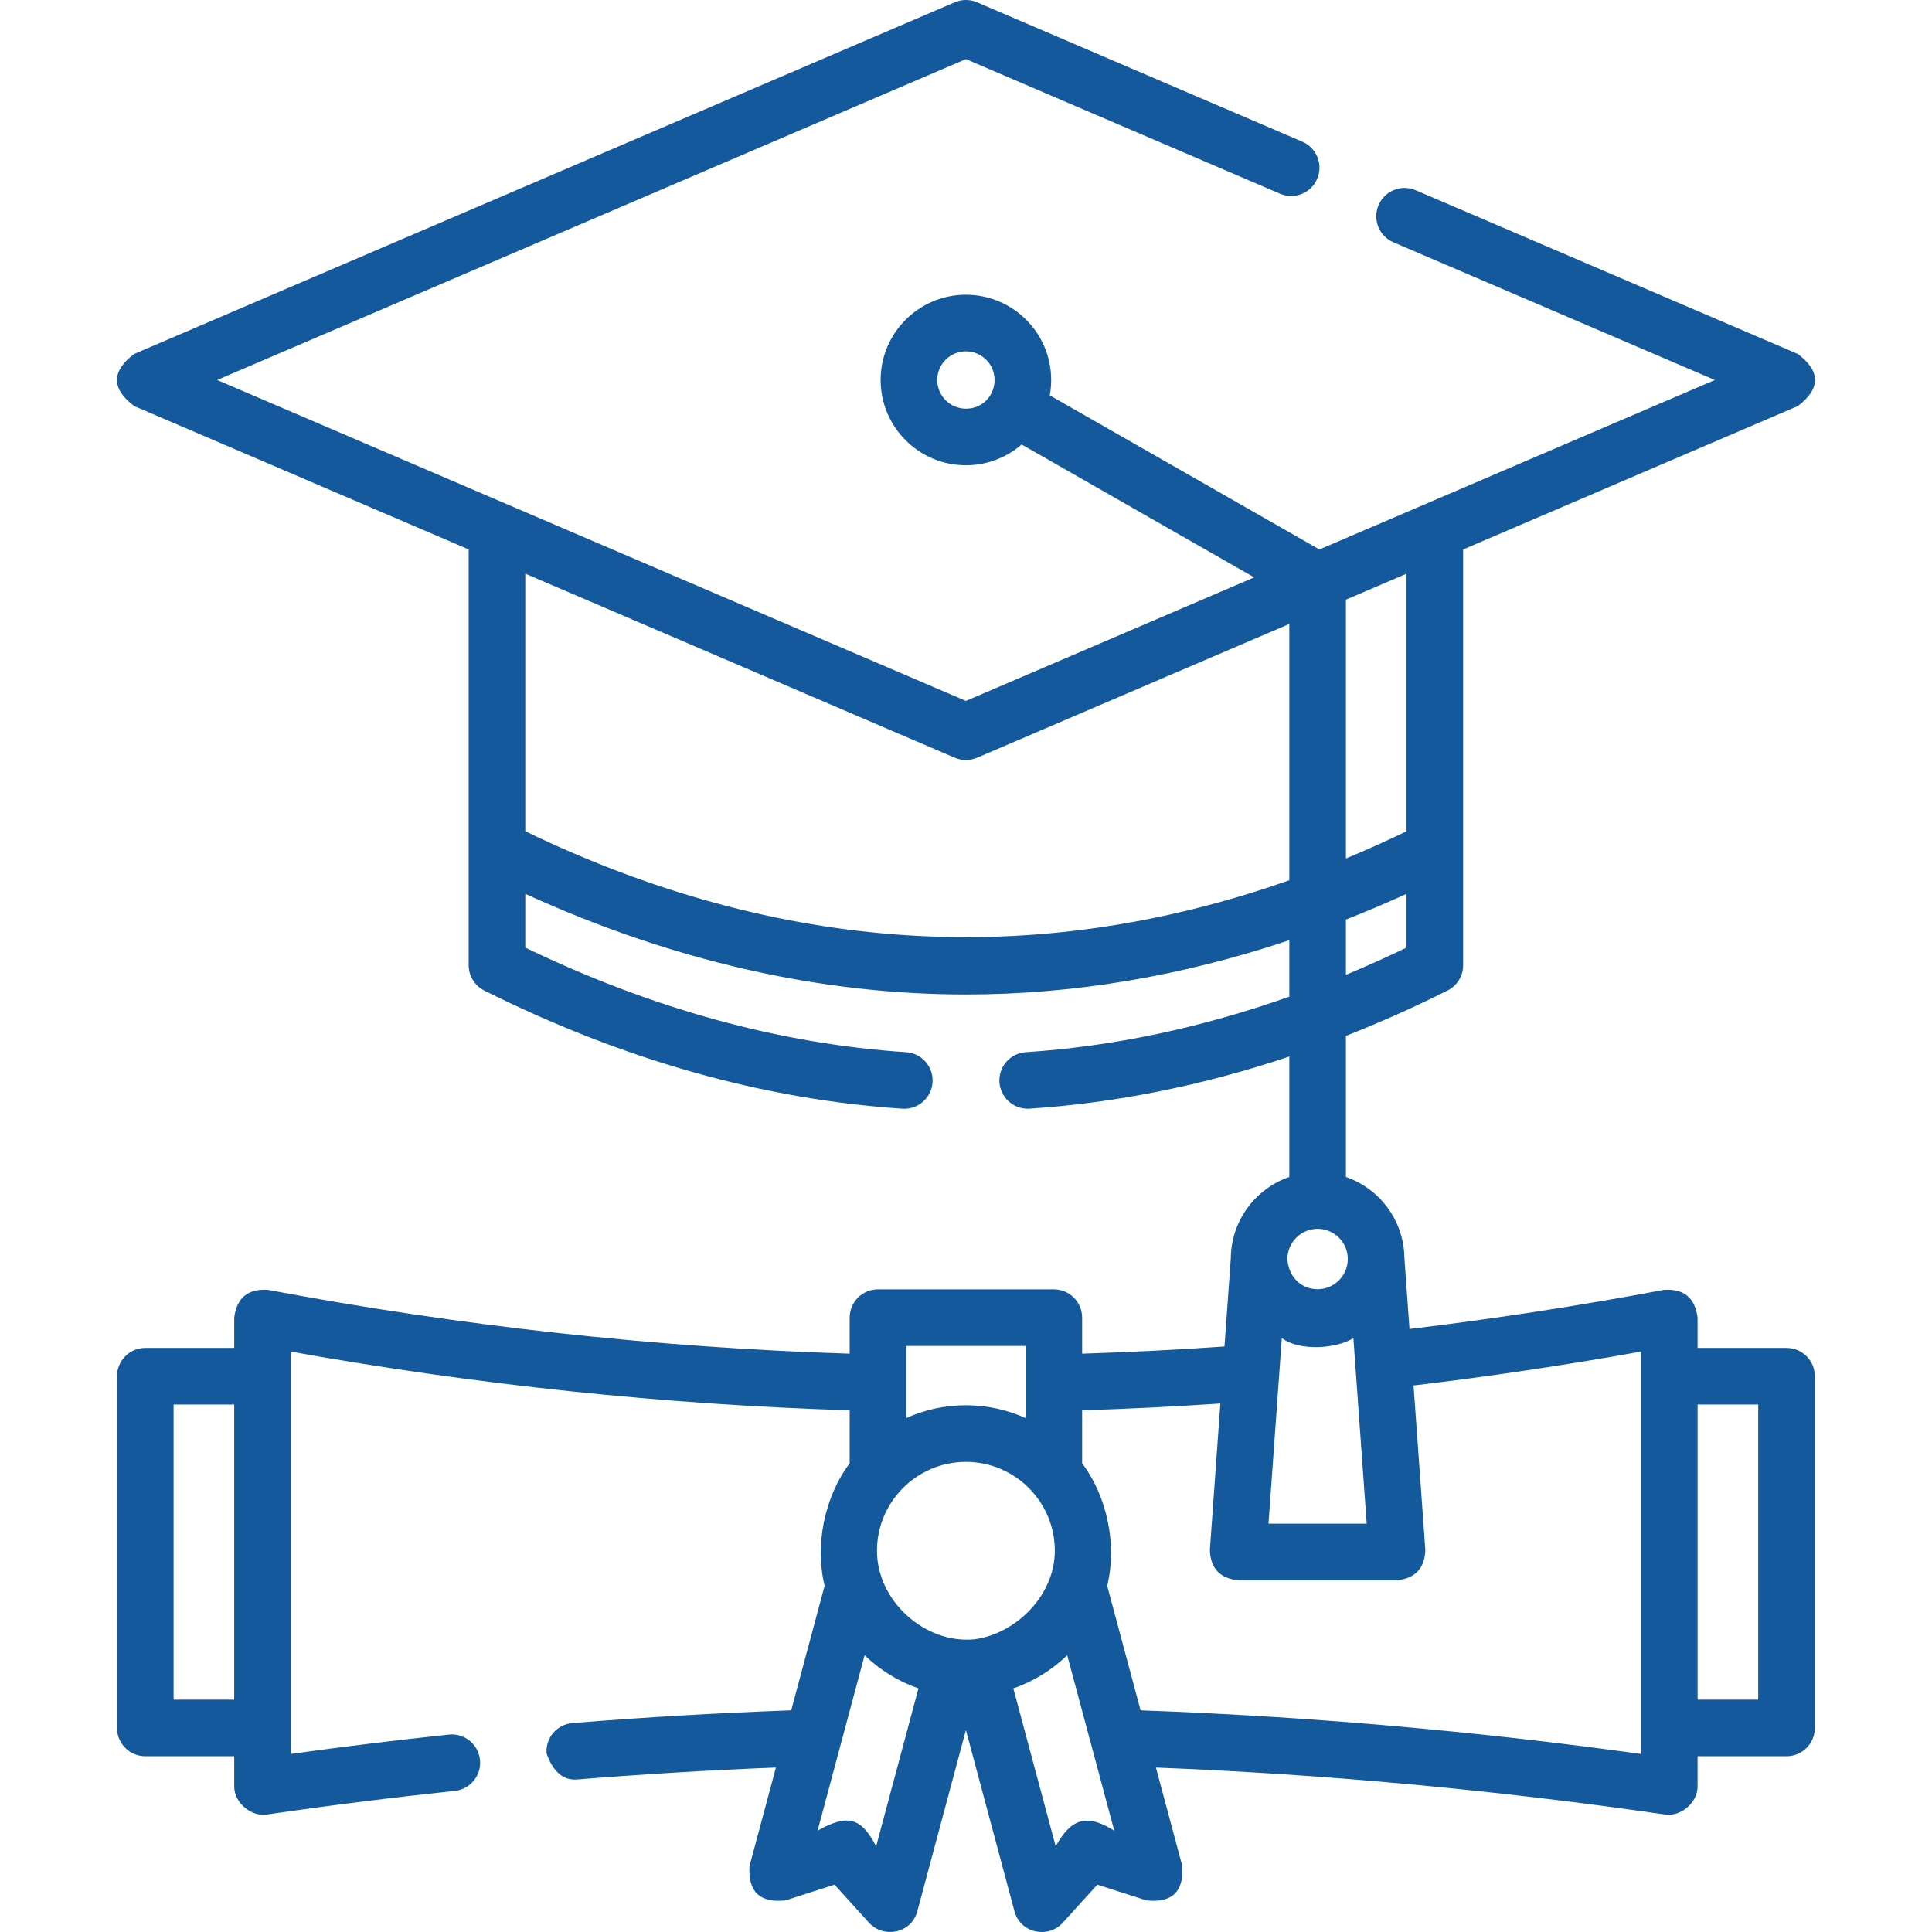 <?xml version="1.0" encoding="UTF-8"?> <svg xmlns="http://www.w3.org/2000/svg" width="80" height="80" viewBox="0 0 80 80" fill="none"><g clip-path="url(#clip0_301_437)"><path d="M73.976 55.815H70.293V54.561C70.191 53.742 69.728 53.358 68.905 53.409C65.398 54.069 61.858 54.613 58.364 55.03L58.153 52.081C58.131 50.532 57.124 49.217 55.731 48.735V42.894C57.137 42.341 58.54 41.715 59.938 41.016C60.335 40.817 60.586 40.411 60.586 39.968V22.752L74.446 16.813C75.393 16.095 75.393 15.376 74.446 14.658L58.622 7.877C58.027 7.622 57.338 7.898 57.083 8.493C56.828 9.088 57.103 9.777 57.699 10.032L71.009 15.736L54.634 22.752L43.469 16.371C43.507 16.165 43.527 15.952 43.527 15.735C43.527 13.788 41.943 12.205 39.996 12.205C38.049 12.205 36.465 13.788 36.465 15.735C36.465 17.682 38.049 19.266 39.996 19.266C40.877 19.266 41.685 18.941 42.304 18.405L51.934 23.908L39.996 29.024L8.991 15.735L39.996 2.447L53.002 8.02C53.598 8.276 54.286 8 54.541 7.405C54.796 6.81 54.52 6.121 53.925 5.866L40.458 0.095C40.163 -0.032 39.829 -0.032 39.535 0.095L5.554 14.658C4.607 15.376 4.607 16.095 5.554 16.813L19.407 22.75V39.968C19.407 40.411 19.658 40.817 20.055 41.016C25.791 43.885 31.617 45.531 37.369 45.908C37.395 45.91 37.421 45.911 37.447 45.911C38.059 45.911 38.574 45.435 38.615 44.815C38.657 44.17 38.168 43.612 37.522 43.569C32.298 43.227 26.996 41.77 21.751 39.238V37.012C27.807 39.778 33.937 41.179 39.996 41.179C44.441 41.179 48.924 40.425 53.388 38.931V41.269C49.743 42.56 46.092 43.331 42.478 43.568C41.832 43.61 41.343 44.168 41.385 44.814C41.426 45.434 41.941 45.909 42.553 45.909C42.579 45.909 42.605 45.908 42.631 45.907C46.201 45.672 49.8 44.949 53.388 43.748V48.735C51.989 49.218 50.98 50.541 50.965 52.099L50.703 55.755C48.743 55.892 46.769 55.991 44.809 56.053V54.56C44.809 53.913 44.285 53.389 43.638 53.389H36.355C35.708 53.389 35.183 53.913 35.183 54.56V56.053C27.186 55.801 19.086 54.913 11.088 53.409C10.264 53.358 9.801 53.742 9.699 54.56V55.815H6.016C5.369 55.815 4.845 56.34 4.845 56.987V71.55C4.845 72.197 5.369 72.722 6.016 72.722H9.699V73.978C9.699 74.645 10.395 75.231 11.04 75.137C13.652 74.757 16.275 74.428 18.833 74.157C19.477 74.089 19.944 73.512 19.875 72.868C19.807 72.225 19.231 71.758 18.587 71.826C16.436 72.054 14.24 72.323 12.043 72.627V55.967C19.732 57.344 27.504 58.16 35.183 58.398V60.593C34.143 61.971 33.73 63.983 34.146 65.662L32.763 70.821C29.726 70.93 26.683 71.107 23.706 71.349C23.061 71.401 22.581 71.966 22.633 72.612C22.906 73.373 23.327 73.73 23.896 73.685C26.603 73.465 29.365 73.299 32.129 73.19L31.035 77.272C30.97 78.335 31.466 78.808 32.525 78.691L34.555 78.04L35.987 79.619C36.58 80.272 37.737 80.069 37.987 79.135L39.996 71.638L42.005 79.135C42.255 80.069 43.413 80.272 44.005 79.619L45.438 78.04L47.468 78.691C48.526 78.808 49.023 78.334 48.958 77.272L47.864 73.191C54.866 73.467 61.952 74.121 68.953 75.137C69.597 75.23 70.293 74.646 70.293 73.978V72.722H73.976C74.624 72.722 75.148 72.197 75.148 71.55V56.987C75.148 56.34 74.624 55.815 73.976 55.815ZM55.731 24.831L58.241 23.756V34.422C57.406 34.826 56.569 35.201 55.731 35.549V24.831ZM55.731 38.078C56.569 37.749 57.406 37.393 58.241 37.012V39.238C57.406 39.641 56.569 40.017 55.731 40.366V38.078ZM39.996 16.922C39.342 16.922 38.809 16.39 38.809 15.735C38.809 15.081 39.341 14.548 39.996 14.548C40.651 14.548 41.183 15.081 41.183 15.735C41.183 16.355 40.712 16.922 39.996 16.922ZM9.698 70.378H7.188V58.159H9.698V70.378ZM21.751 34.422V23.754L39.535 31.376C39.842 31.502 40.15 31.502 40.458 31.376L53.388 25.836V36.449C42.861 40.162 32.246 39.487 21.751 34.422ZM53.309 52.101C53.326 51.426 53.88 50.883 54.559 50.883C55.248 50.883 55.809 51.443 55.809 52.133C55.809 52.822 55.248 53.383 54.559 53.383C53.825 53.383 53.325 52.799 53.309 52.101ZM56.041 55.407L56.592 63.092H52.526L53.077 55.407C53.809 55.967 55.372 55.843 56.041 55.407ZM37.527 55.733H42.465V57.253V57.258V58.718C41.711 58.378 40.876 58.189 39.996 58.189C39.117 58.189 38.281 58.378 37.527 58.718V55.733ZM36.279 76.453C35.645 75.228 35.078 75.121 33.855 75.803L35.802 68.538C36.429 69.147 37.188 69.621 38.032 69.912L36.279 76.453ZM40.353 67.88C38.298 68.079 36.314 66.293 36.314 64.215C36.314 62.184 37.966 60.533 39.996 60.533C42.027 60.533 43.678 62.184 43.678 64.215C43.678 66.028 42.113 67.636 40.353 67.88ZM43.713 76.453L41.96 69.912C42.804 69.621 43.563 69.147 44.191 68.538L46.138 75.803C44.948 75.056 44.323 75.355 43.713 76.453ZM67.949 72.628C61.062 71.675 54.102 71.068 47.229 70.822L45.846 65.662C46.262 63.983 45.849 61.971 44.809 60.593V58.398C46.712 58.339 48.629 58.245 50.533 58.116L50.098 64.18C50.123 64.938 50.512 65.356 51.267 65.436H57.851C58.605 65.356 58.994 64.938 59.02 64.18L58.532 57.37C61.653 57 64.81 56.53 67.949 55.967V72.628ZM72.804 70.378H70.294V58.159H72.804V70.378Z" fill="#14599C"></path></g><defs><clipPath id="clip0_301_437"><rect width="80" height="80" fill="white"></rect></clipPath></defs></svg> 